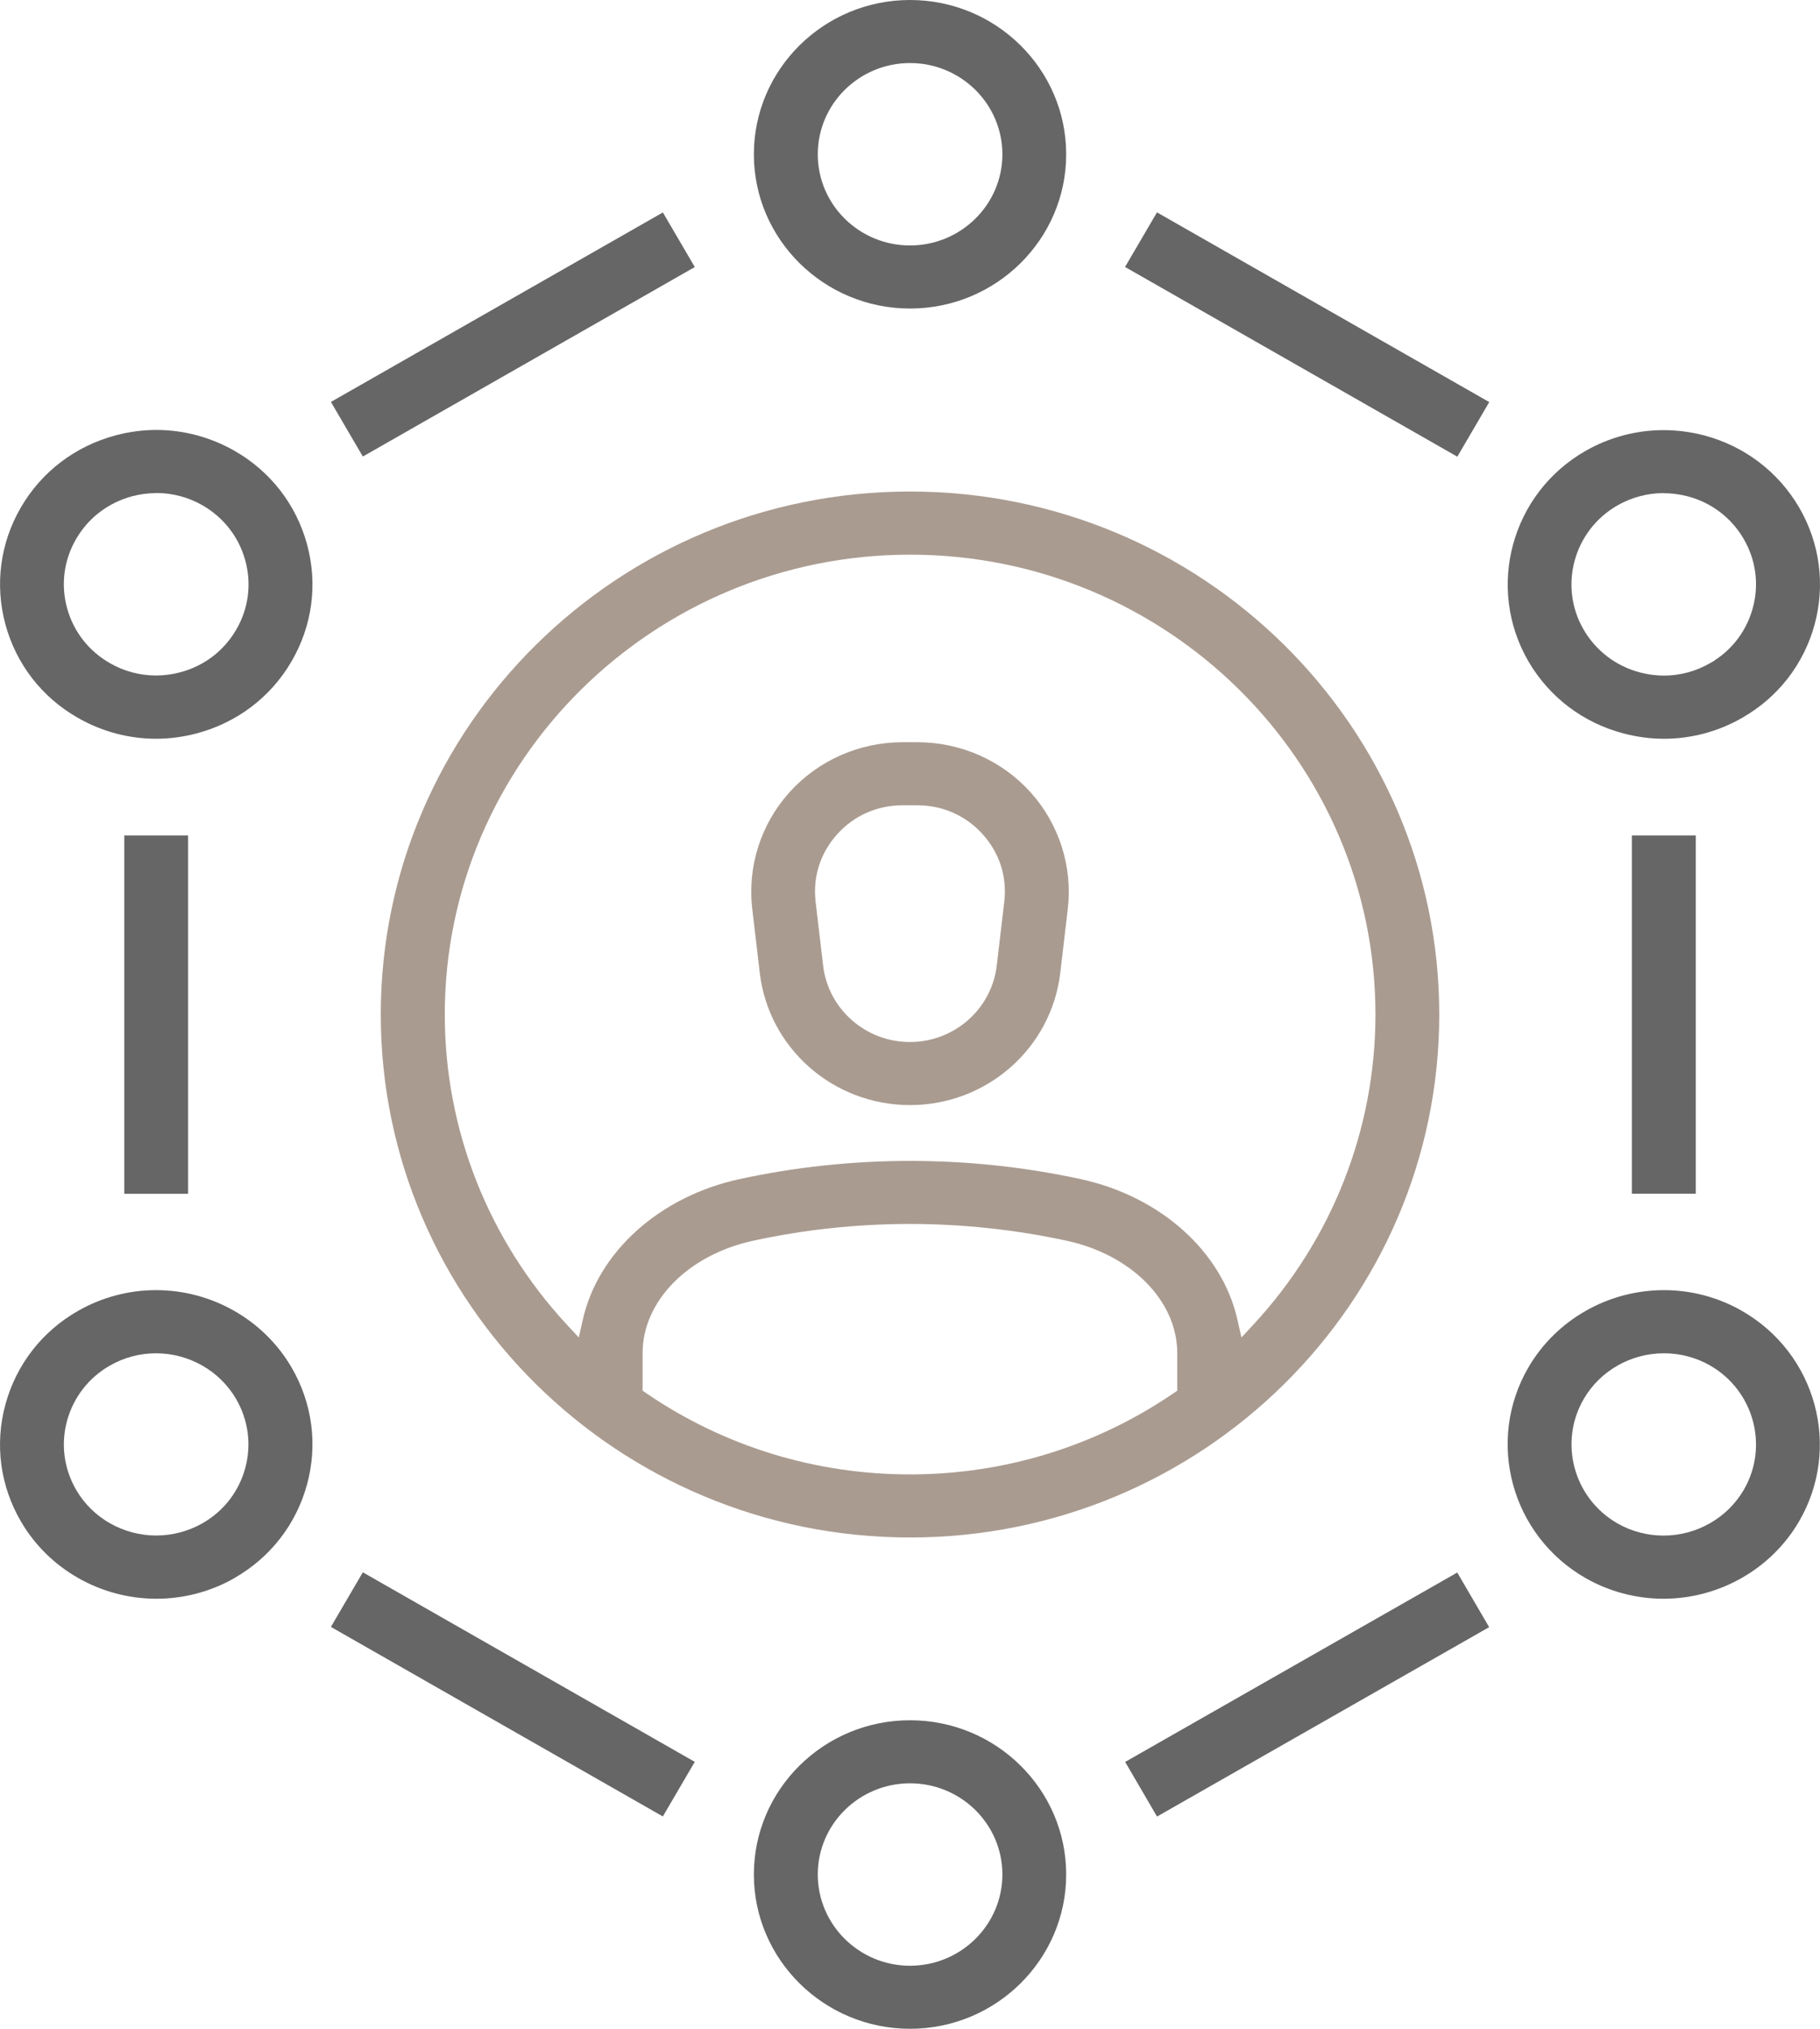 <svg width="70" height="78" viewBox="0 0 70 78" fill="none" xmlns="http://www.w3.org/2000/svg">
<g id="Vector">
<path d="M35.001 42.487C32.045 42.487 29.562 40.301 29.221 37.399L28.933 34.943C28.742 33.317 29.262 31.683 30.366 30.459C31.467 29.237 33.051 28.536 34.712 28.536H35.29C36.95 28.536 38.534 29.237 39.635 30.459C40.736 31.683 41.259 33.32 41.069 34.943L40.78 37.399C40.44 40.301 37.953 42.487 35.001 42.487ZM34.712 30.961C33.739 30.961 32.846 31.355 32.199 32.074C31.552 32.793 31.259 33.71 31.369 34.664L31.658 37.121C31.855 38.798 33.293 40.062 34.997 40.062C36.702 40.062 38.139 38.798 38.337 37.121L38.626 34.664C38.739 33.71 38.443 32.793 37.795 32.074C37.152 31.358 36.259 30.961 35.282 30.961H34.705H34.712Z" fill="#AA9B90"/>
<path d="M35.001 59.111C23.779 59.111 14.645 50.092 14.645 39.004C14.645 27.915 23.775 18.897 35.001 18.897C46.227 18.897 55.356 27.915 55.356 39.004C55.356 50.092 46.227 59.111 35.001 59.111ZM35.001 47.057C32.96 47.057 30.926 47.274 28.958 47.704C26.46 48.25 24.715 50.024 24.715 52.025V53.467L24.872 53.575C27.864 55.613 31.365 56.686 34.997 56.686C38.629 56.686 42.13 55.609 45.122 53.575L45.279 53.467V52.025C45.279 50.027 43.535 48.25 41.036 47.704C39.068 47.278 37.035 47.057 34.993 47.057H35.001ZM35.001 44.633C37.221 44.633 39.43 44.868 41.57 45.334C44.643 46.002 47.006 48.127 47.595 50.743L47.748 51.422L48.224 50.909C51.241 47.643 52.902 43.415 52.902 39.004C52.902 29.255 44.873 21.325 35.005 21.325C25.136 21.325 17.107 29.255 17.107 39.004C17.107 43.415 18.767 47.643 21.785 50.909L22.261 51.422L22.414 50.743C23.003 48.127 25.366 46.002 28.439 45.334C30.578 44.868 32.788 44.633 35.008 44.633H35.001Z" fill="#AA9B90"/>
<path d="M35.001 11.862C31.691 11.862 28.995 9.203 28.995 5.933C28.995 2.663 31.687 0 35.001 0C38.315 0 41.007 2.663 41.007 5.933C41.007 9.203 38.311 11.862 35.001 11.862ZM35.001 2.424C33.044 2.424 31.453 3.996 31.453 5.933C31.453 7.869 33.044 9.437 35.001 9.437C36.958 9.437 38.553 7.866 38.553 5.933C38.553 4 36.961 2.424 35.001 2.424Z" fill="#666666"/>
<path d="M56.048 60.458L43.275 67.74L44.501 69.84L57.275 62.558L56.048 60.458Z" fill="#666666"/>
<path d="M13.955 60.45L12.727 62.549L25.494 69.836L26.722 67.737L13.955 60.45Z" fill="#666666"/>
<path d="M7.234 32.121H4.78V45.897H7.234V32.121Z" fill="#666666"/>
<path d="M25.495 8.168L12.728 15.453L13.955 17.552L26.723 10.267L25.495 8.168Z" fill="#666666"/>
<path d="M44.499 8.165L43.271 10.264L56.051 17.558L57.279 15.459L44.499 8.165Z" fill="#666666"/>
<path d="M65.222 32.121H62.764V45.894H65.222V32.121Z" fill="#666666"/>
<path d="M35.001 78C31.691 78 28.995 75.337 28.995 72.067C28.995 68.797 31.687 66.138 35.001 66.138C38.315 66.138 41.007 68.797 41.007 72.067C41.007 75.337 38.311 78 35.001 78ZM35.001 68.562C33.044 68.562 31.453 70.134 31.453 72.067C31.453 74 33.044 75.576 35.001 75.576C36.958 75.576 38.553 74.004 38.553 72.067C38.553 70.131 36.961 68.562 35.001 68.562Z" fill="#666666"/>
<path d="M6.02 61.466C3.873 61.466 1.876 60.332 0.808 58.5C0.007 57.131 -0.209 55.53 0.208 53.998C0.625 52.466 1.616 51.187 3.006 50.396C3.917 49.876 4.952 49.601 6.002 49.601C8.145 49.601 10.142 50.739 11.21 52.567C12.011 53.937 12.227 55.537 11.81 57.069C11.393 58.601 10.402 59.88 9.012 60.672L8.888 60.744C8.01 61.217 7.019 61.466 6.02 61.466ZM6.002 52.029C5.38 52.029 4.769 52.191 4.231 52.499C3.412 52.965 2.827 53.72 2.578 54.627C2.333 55.534 2.461 56.477 2.933 57.286C3.562 58.366 4.74 59.035 6.009 59.035C6.627 59.035 7.242 58.872 7.779 58.569C8.602 58.103 9.188 57.344 9.433 56.441C9.678 55.537 9.55 54.591 9.078 53.781C8.449 52.701 7.267 52.029 5.998 52.029H6.002Z" fill="#666666"/>
<path d="M64 28.403C63.48 28.403 62.957 28.334 62.438 28.197C60.887 27.788 59.592 26.806 58.791 25.436C57.138 22.604 58.122 18.965 60.989 17.332C61.9 16.812 62.935 16.537 63.982 16.537C64.505 16.537 65.031 16.606 65.547 16.74C67.094 17.151 68.389 18.134 69.194 19.504C69.995 20.877 70.207 22.477 69.794 24.006C69.377 25.538 68.386 26.813 66.996 27.604C66.081 28.128 65.046 28.403 64 28.403ZM63.985 18.958C63.367 18.958 62.756 19.121 62.215 19.428C60.521 20.396 59.936 22.546 60.916 24.219C61.392 25.032 62.16 25.61 63.071 25.852C63.371 25.931 63.685 25.975 63.996 25.975C64.611 25.975 65.222 25.812 65.763 25.501L65.946 25.397V25.389C66.674 24.92 67.189 24.208 67.416 23.373C67.661 22.47 67.537 21.523 67.061 20.714C66.59 19.905 65.825 19.323 64.907 19.081C64.596 19.001 64.285 18.962 63.982 18.962L63.985 18.958Z" fill="#666666"/>
<path d="M63.978 61.466C62.932 61.466 61.897 61.192 60.989 60.675C58.122 59.038 57.134 55.4 58.788 52.567C59.856 50.735 61.856 49.601 64 49.601C64.998 49.601 65.986 49.85 66.864 50.324L66.992 50.396C69.86 52.032 70.847 55.667 69.19 58.5C68.122 60.328 66.121 61.466 63.978 61.466ZM63.996 52.029C62.727 52.029 61.545 52.701 60.916 53.781C59.94 55.454 60.521 57.604 62.215 58.572C62.752 58.879 63.363 59.038 63.982 59.038C65.251 59.038 66.432 58.366 67.065 57.286C68.042 55.613 67.46 53.463 65.767 52.495C65.229 52.188 64.614 52.029 64 52.029H63.996Z" fill="#666666"/>
<path d="M5.998 28.403C4.952 28.403 3.917 28.125 3.006 27.604C1.616 26.817 0.625 25.538 0.208 24.006C-0.206 22.474 0.007 20.873 0.808 19.5C1.609 18.127 2.904 17.148 4.455 16.736C4.967 16.599 5.497 16.53 6.02 16.53C7.063 16.53 8.098 16.808 9.012 17.328C10.402 18.12 11.393 19.399 11.81 20.931C12.227 22.463 12.011 24.06 11.21 25.433C10.409 26.806 9.115 27.785 7.564 28.197C7.044 28.334 6.521 28.403 6.002 28.403H5.998ZM6.013 18.958C5.705 18.958 5.398 18.998 5.091 19.077C4.173 19.323 3.405 19.901 2.933 20.714C2.457 21.523 2.333 22.47 2.578 23.373C2.823 24.276 3.412 25.032 4.231 25.498C4.769 25.808 5.38 25.971 5.998 25.971C6.309 25.971 6.62 25.931 6.927 25.848C7.842 25.61 8.606 25.028 9.082 24.215C9.557 23.406 9.682 22.459 9.436 21.556C9.191 20.649 8.602 19.894 7.783 19.424C7.245 19.117 6.631 18.954 6.013 18.954V18.958Z" fill="#666666"/>
</g>
</svg>
